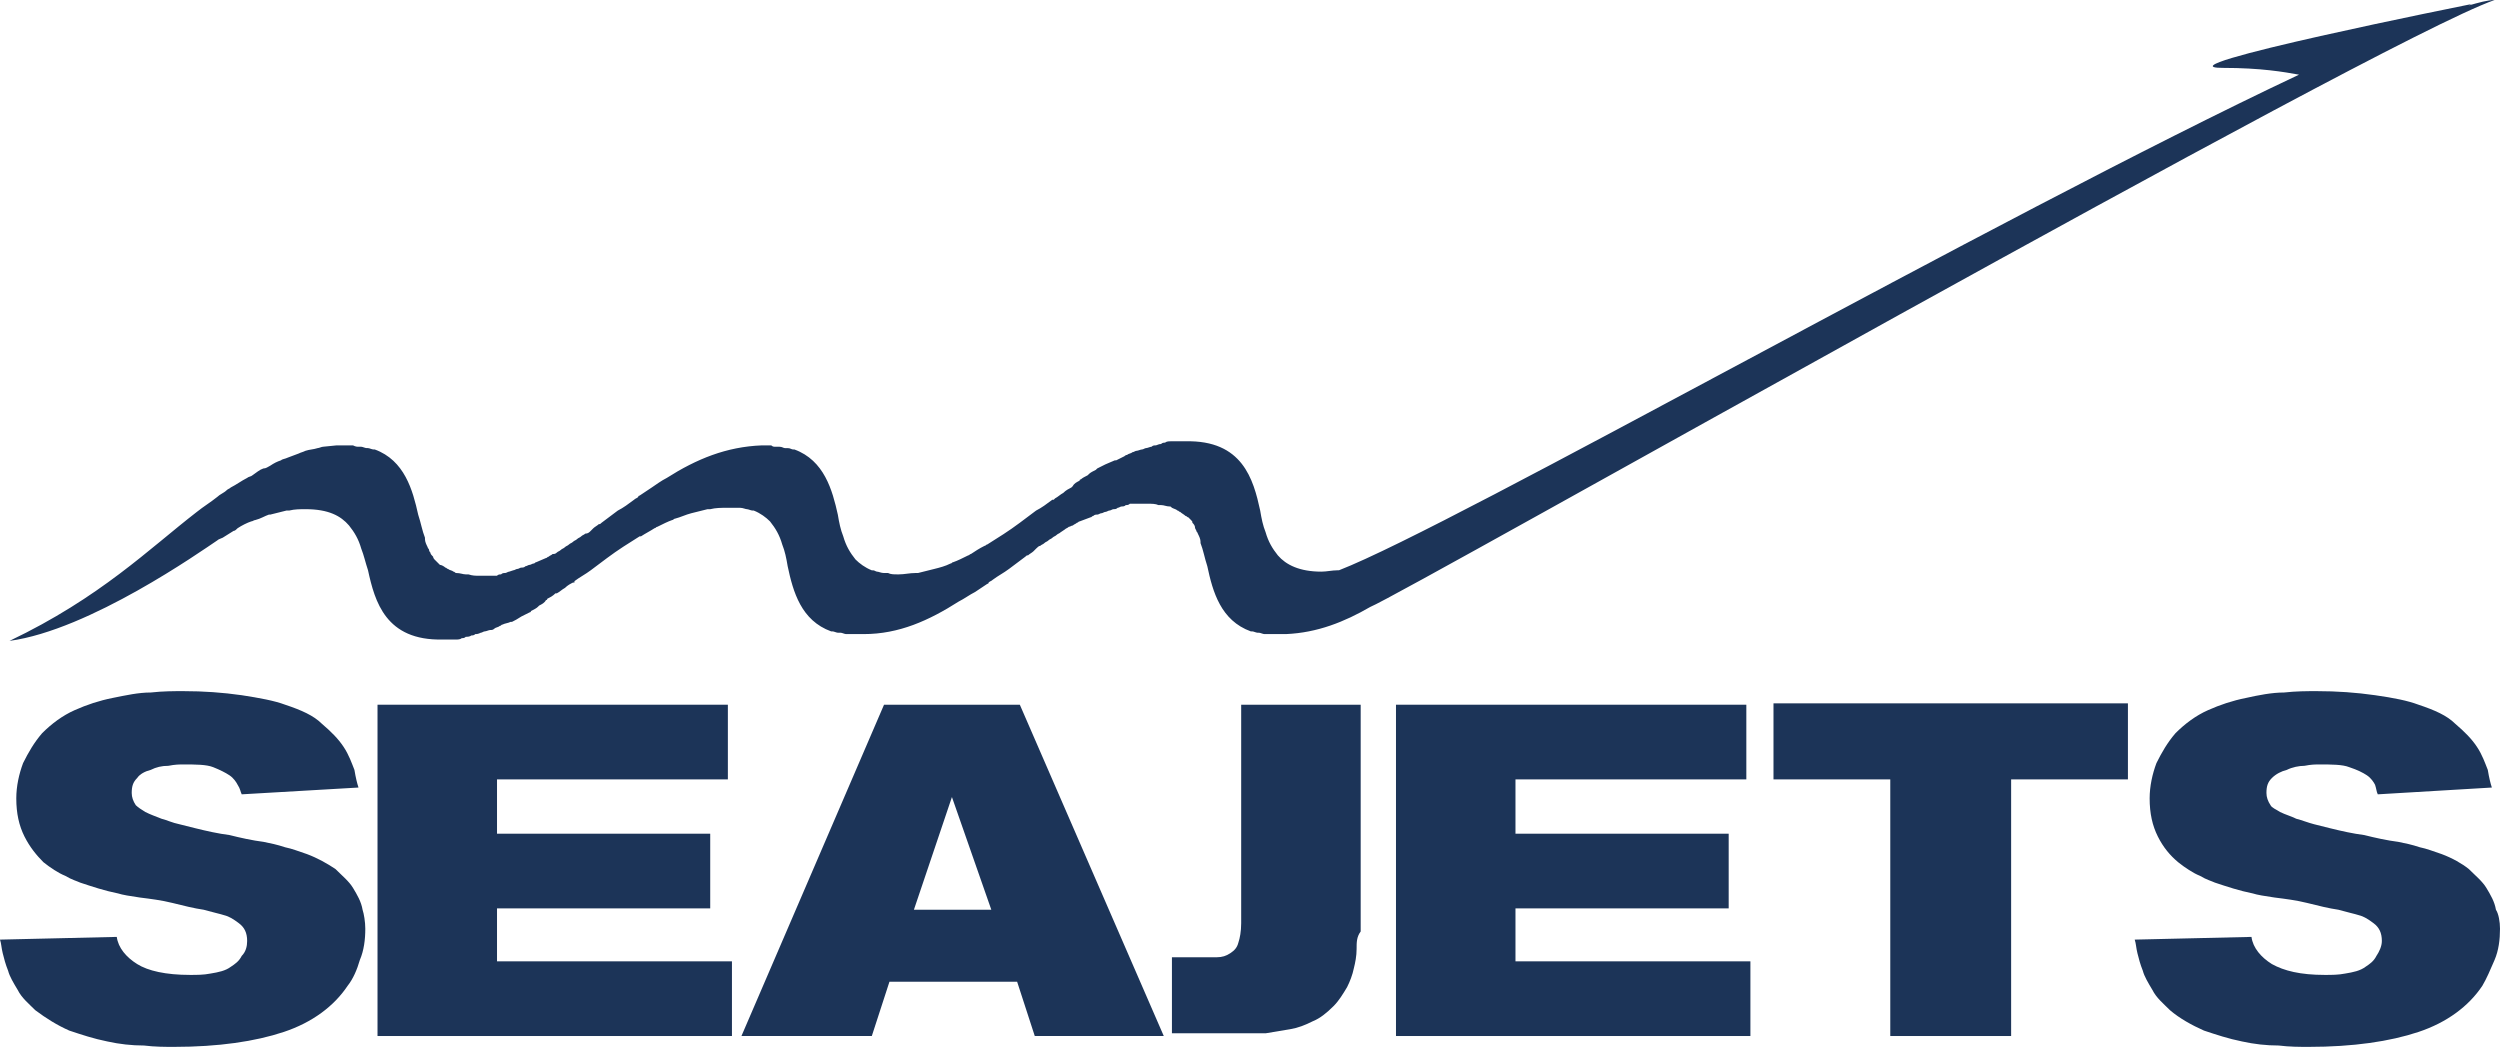 <?xml version="1.0" encoding="UTF-8"?>
<svg width="320px" height="134px" viewBox="0 0 320 134" version="1.1" xmlns="http://www.w3.org/2000/svg" xmlns:xlink="http://www.w3.org/1999/xlink">
    <title>Seajets-logo</title>
    <g id="Deliverback-Web" stroke="none" stroke-width="1" fill="none" fill-rule="evenodd">
        <g id="Desktop/SEO/Seajets" transform="translate(-890, -271)" fill="#1C3458" fill-rule="nonzero">
            <g id="Group-7" transform="translate(890, 216)">
                <g id="Seajets-logo" transform="translate(0, 55)">
                    <path d="M46.758,118.879 C46.758,120.27 46.583,121.66 46.062,122.877 C45.714,124.094 45.193,125.31 44.498,126.179 C42.76,128.785 39.978,130.871 36.328,132.088 C32.678,133.305 27.985,134 22.249,134 C21.206,134 19.815,134 18.425,133.826 C16.861,133.826 15.297,133.652 13.732,133.305 C11.994,132.957 10.429,132.436 8.865,131.914 C7.3,131.219 5.91,130.35 4.519,129.308 C3.65,128.439 2.781,127.743 2.26,126.701 C1.738,125.832 1.217,124.963 1.043,124.268 C0.695,123.399 0.521,122.703 0.348,122.009 C0.174,121.313 0.174,120.792 0,120.27 L14.948,119.923 C15.123,121.313 16.165,122.53 17.556,123.399 C18.946,124.268 21.206,124.789 24.335,124.789 C25.204,124.789 26.073,124.789 26.942,124.615 C27.985,124.441 28.854,124.268 29.549,123.746 C30.071,123.399 30.592,123.051 30.94,122.356 C31.461,121.834 31.635,121.14 31.635,120.444 C31.635,119.401 31.287,118.706 30.592,118.185 C29.896,117.663 29.375,117.316 28.68,117.142 C28.158,116.969 27.289,116.794 26.073,116.447 C24.856,116.273 23.466,115.925 22.075,115.578 C20.684,115.231 19.294,115.057 17.903,114.883 C16.687,114.709 15.643,114.535 15.122,114.362 C13.384,114.014 11.82,113.493 10.255,112.971 C9.907,112.797 9.212,112.624 8.343,112.102 C7.474,111.755 6.431,111.06 5.562,110.364 C4.693,109.495 3.824,108.453 3.128,107.063 C2.433,105.672 2.085,104.108 2.085,102.196 C2.085,100.632 2.433,99.068 2.954,97.677 C3.65,96.286 4.345,95.07 5.388,93.853 C6.604,92.637 7.995,91.594 9.56,90.899 C11.124,90.204 12.688,89.682 14.427,89.335 C16.165,88.987 17.729,88.64 19.294,88.64 C20.858,88.466 22.248,88.466 23.466,88.466 C26.073,88.466 28.506,88.64 30.94,88.987 C33.199,89.335 35.111,89.682 36.502,90.204 C38.588,90.899 40.152,91.594 41.195,92.637 C42.412,93.679 43.281,94.548 43.976,95.591 C44.672,96.634 45.019,97.677 45.367,98.546 C45.541,99.588 45.714,100.284 45.889,100.805 L30.94,101.674 C30.766,101.326 30.766,100.979 30.418,100.457 C30.244,100.11 29.897,99.588 29.375,99.241 C28.854,98.893 28.158,98.546 27.289,98.198 C26.42,97.85 25.03,97.85 23.466,97.85 C22.944,97.85 22.422,97.85 21.553,98.024 C20.684,98.024 19.989,98.198 19.294,98.546 C18.598,98.719 17.903,99.067 17.556,99.588 C17.034,100.11 16.86,100.631 16.86,101.5 C16.86,102.022 17.034,102.543 17.381,103.064 C17.729,103.412 18.077,103.586 18.598,103.933 C19.294,104.281 19.815,104.455 20.684,104.802 C21.379,104.976 22.074,105.324 22.943,105.497 C23.639,105.671 24.334,105.845 25.029,106.019 C26.42,106.366 27.984,106.714 29.375,106.887 C30.765,107.235 32.329,107.583 33.72,107.756 C34.589,107.93 35.458,108.104 36.501,108.452 C37.37,108.625 38.239,108.973 39.283,109.321 C40.673,109.842 41.89,110.537 42.933,111.232 C43.802,112.101 44.671,112.796 45.192,113.665 C45.714,114.534 46.235,115.403 46.409,116.446 C46.584,116.968 46.758,118.011 46.758,118.879" id="Path"></path>
                    <polygon id="Path" points="48.322 132.61 48.322 90.203 93.167 90.203 93.167 99.762 63.618 99.762 63.618 106.714 90.908 106.714 90.908 116.273 63.618 116.273 63.618 123.051 93.689 123.051 93.689 132.61"></polygon>
                    <path d="M121.847,102.021 L116.98,116.447 L126.888,116.447 L121.847,102.021 Z M132.45,132.61 L130.191,125.658 L113.851,125.658 L111.592,132.61 L94.905,132.61 L113.156,90.203 L130.538,90.203 L148.963,132.61 L132.45,132.61 Z" id="Shape"></path>
                    <path d="M173.645,121.487 C173.645,122.356 173.472,123.225 173.297,123.92 C173.124,124.789 172.776,125.658 172.428,126.353 C171.907,127.222 171.386,128.091 170.69,128.786 C169.821,129.655 168.952,130.35 168.083,130.698 C167.04,131.219 166.171,131.567 165.129,131.74 C164.086,131.914 163.043,132.088 162,132.262 C160.957,132.262 159.915,132.262 158.698,132.262 L150.007,132.262 L150.007,122.529 L153.483,122.529 C154.352,122.529 155.048,122.529 155.742,122.529 C156.437,122.529 156.959,122.355 157.481,122.008 C158.002,121.66 158.35,121.313 158.524,120.617 C158.698,120.096 158.871,119.227 158.871,118.185 L158.871,90.203 L174.167,90.203 L174.167,119.228 C173.645,119.923 173.645,120.618 173.645,121.487" id="Path"></path>
                    <polygon id="Path" points="178.686 132.61 178.686 90.203 223.531 90.203 223.531 99.762 193.981 99.762 193.981 106.714 221.271 106.714 221.271 116.273 193.981 116.273 193.981 123.051 224.052 123.051 224.052 132.61"></polygon>
                    <polygon id="Path" points="257.425 99.762 257.425 132.61 241.956 132.61 241.956 99.762 227.007 99.762 227.007 90.029 272.374 90.029 272.374 99.762"></polygon>
                    <path d="M320,118.879 C320,120.27 319.826,121.66 319.305,122.877 C318.783,124.094 318.262,125.31 317.741,126.179 C316.003,128.785 313.221,130.871 309.571,132.088 C305.921,133.305 301.228,134 295.492,134 C294.449,134 293.058,134 291.668,133.826 C290.104,133.826 288.539,133.652 286.975,133.305 C285.237,132.957 283.672,132.436 282.108,131.914 C280.543,131.219 278.979,130.35 277.762,129.308 C276.893,128.439 276.024,127.743 275.502,126.701 C274.981,125.832 274.46,124.963 274.286,124.268 C273.938,123.399 273.764,122.703 273.591,122.009 C273.417,121.313 273.417,120.792 273.243,120.27 L288.191,119.923 C288.365,121.313 289.408,122.53 290.798,123.399 C292.363,124.268 294.448,124.789 297.578,124.789 C298.447,124.789 299.316,124.789 300.185,124.615 C301.227,124.441 302.096,124.268 302.792,123.746 C303.313,123.399 303.834,123.051 304.182,122.356 C304.53,121.834 304.877,121.14 304.877,120.444 C304.877,119.401 304.53,118.706 303.834,118.185 C303.139,117.663 302.618,117.316 301.923,117.142 C301.401,116.969 300.532,116.794 299.316,116.447 C298.099,116.273 296.709,115.925 295.318,115.578 C293.927,115.231 292.537,115.057 291.146,114.883 C289.929,114.709 288.886,114.535 288.365,114.362 C286.627,114.014 285.063,113.493 283.498,112.971 C283.15,112.797 282.455,112.624 281.586,112.102 C280.717,111.755 279.674,111.06 278.805,110.364 C277.762,109.495 276.893,108.453 276.198,107.063 C275.503,105.672 275.155,104.108 275.155,102.196 C275.155,100.632 275.503,99.068 276.024,97.677 C276.72,96.286 277.414,95.07 278.458,93.853 C279.674,92.637 281.065,91.594 282.63,90.899 C284.194,90.204 285.758,89.682 287.497,89.335 C289.061,88.987 290.799,88.64 292.363,88.64 C293.928,88.466 295.318,88.466 296.535,88.466 C299.143,88.466 301.577,88.64 304.01,88.987 C306.443,89.335 308.181,89.682 309.572,90.204 C311.658,90.899 313.222,91.594 314.265,92.637 C315.482,93.679 316.351,94.548 317.046,95.591 C317.742,96.634 318.089,97.677 318.437,98.546 C318.611,99.588 318.784,100.284 318.958,100.805 L304.357,101.674 C304.184,101.326 304.184,100.979 304.01,100.457 C303.836,100.11 303.488,99.588 302.967,99.241 C302.446,98.893 301.75,98.546 300.707,98.198 C299.838,97.85 298.448,97.85 296.884,97.85 C296.362,97.85 295.841,97.85 294.972,98.024 C294.277,98.024 293.408,98.198 292.712,98.546 C292.017,98.719 291.322,99.067 290.801,99.588 C290.279,100.11 290.105,100.631 290.105,101.5 C290.105,102.022 290.279,102.543 290.626,103.064 C290.801,103.412 291.322,103.586 291.843,103.933 C292.539,104.281 293.234,104.455 293.929,104.802 C294.624,104.976 295.493,105.324 296.188,105.497 C296.884,105.671 297.579,105.845 298.274,106.019 C299.664,106.366 301.229,106.714 302.62,106.887 C304.01,107.235 305.574,107.583 306.965,107.756 C307.835,107.93 308.704,108.104 309.746,108.452 C310.615,108.625 311.484,108.973 312.527,109.321 C313.918,109.842 315.135,110.537 316.004,111.232 C316.873,112.101 317.742,112.796 318.263,113.665 C318.784,114.534 319.306,115.403 319.48,116.446 C319.826,116.968 320,118.011 320,118.879" id="Path"></path>
                    <path d="M319.305,0 C318.436,0 317.219,0.348 316.003,0.695 L316.35,0.521 C316.35,0.521 275.503,8.69 284.541,8.69 C289.408,8.69 292.363,9.212 294.275,9.559 C255.166,27.982 186.16,67.261 171.385,72.997 C171.385,72.997 171.385,72.997 171.211,72.997 C170.516,72.997 169.821,73.17 169.125,73.17 C166.345,73.17 164.606,72.301 163.563,71.085 C162.868,70.216 162.347,69.347 161.999,68.131 C161.652,67.262 161.477,66.392 161.304,65.35 C160.435,61.352 159.044,56.312 151.744,56.486 L151.744,56.486 L151.396,56.486 C151.048,56.486 150.7,56.486 150.353,56.486 C150.179,56.486 150.005,56.486 149.831,56.486 C149.657,56.486 149.31,56.486 149.135,56.66 C148.961,56.66 148.788,56.66 148.614,56.833 C148.266,56.833 148.092,57.008 147.919,57.008 C147.745,57.008 147.571,57.008 147.397,57.182 C147.223,57.182 146.876,57.356 146.701,57.356 C146.527,57.356 146.354,57.53 146.18,57.53 C146.006,57.53 145.658,57.703 145.484,57.703 C145.31,57.703 145.136,57.878 144.963,57.878 C144.789,58.052 144.441,58.052 144.267,58.225 C144.094,58.225 143.92,58.399 143.92,58.399 C143.572,58.573 143.224,58.747 142.877,58.921 C142.877,58.921 142.877,58.921 142.703,58.921 C142.355,59.095 141.833,59.268 141.486,59.442 L141.486,59.442 C141.138,59.616 140.79,59.79 140.443,59.964 L140.269,60.138 C139.921,60.312 139.574,60.485 139.4,60.659 L139.226,60.833 C138.878,61.007 138.53,61.181 138.357,61.355 C138.357,61.355 138.183,61.355 138.183,61.528 C137.835,61.702 137.487,61.876 137.314,62.224 C137.314,62.224 137.314,62.224 137.14,62.397 C136.792,62.571 136.444,62.745 136.097,63.093 L136.097,63.093 C135.749,63.266 135.401,63.614 135.053,63.788 L134.88,63.962 C134.88,63.962 134.88,63.962 134.706,63.962 C134.01,64.483 133.315,65.005 132.62,65.352 C131.924,65.874 131.23,66.395 130.534,66.917 C129.144,67.959 127.753,68.828 126.363,69.697 C126.189,69.697 126.189,69.871 126.015,69.871 C125.32,70.219 124.798,70.566 124.277,70.914 C124.103,70.914 124.103,71.088 123.929,71.088 C123.234,71.435 122.538,71.783 122.017,71.957 C121.843,71.957 121.843,72.13 121.669,72.13 C120.974,72.478 120.278,72.651 119.584,72.826 L119.584,72.826 C118.888,72.999 118.193,73.173 117.498,73.347 C117.324,73.347 117.324,73.347 117.15,73.347 C116.455,73.347 115.759,73.52 115.064,73.52 L114.89,73.52 C114.369,73.52 114.021,73.52 113.674,73.347 C113.499,73.347 113.326,73.347 113.152,73.347 C112.804,73.347 112.456,73.173 112.283,73.173 C112.109,73.173 111.935,72.999 111.761,72.999 L111.587,72.999 C110.718,72.651 110.023,72.13 109.502,71.609 C108.806,70.74 108.285,69.871 107.937,68.654 C107.589,67.786 107.415,66.917 107.242,65.874 C106.546,62.745 105.504,58.922 101.679,57.531 C101.679,57.531 101.679,57.531 101.506,57.531 C101.332,57.531 101.158,57.357 100.81,57.357 C100.81,57.357 100.636,57.357 100.463,57.357 C100.288,57.357 100.115,57.183 99.767,57.183 C99.594,57.183 99.419,57.183 99.246,57.183 C99.072,57.183 98.898,57.183 98.725,57.009 C98.377,57.009 98.029,57.009 97.681,57.009 L97.507,57.009 C92.988,57.183 89.164,58.746 85.34,61.18 C84.645,61.528 83.949,62.049 83.428,62.397 L83.428,62.397 L83.428,62.397 C82.907,62.744 82.385,63.092 81.863,63.44 C81.863,63.44 81.689,63.44 81.689,63.614 L81.689,63.614 C81.515,63.788 81.342,63.788 81.168,63.962 C80.473,64.483 79.777,65.005 79.082,65.352 C78.387,65.874 77.691,66.395 76.996,66.916 C76.822,67.09 76.822,67.09 76.649,67.09 C76.475,67.264 76.127,67.437 75.953,67.611 C75.779,67.785 75.779,67.785 75.606,67.959 C75.432,68.133 75.258,68.306 74.91,68.306 C74.736,68.48 74.562,68.48 74.389,68.654 C74.215,68.828 74.041,68.828 73.867,69.002 C73.693,69.175 73.519,69.175 73.346,69.349 C73.172,69.523 72.998,69.523 72.824,69.696 C72.65,69.871 72.476,69.871 72.303,70.044 C72.129,70.218 71.955,70.218 71.781,70.392 C71.607,70.565 71.434,70.565 71.259,70.739 C71.085,70.913 70.912,70.913 70.738,70.913 C70.564,71.087 70.39,71.087 70.216,71.261 C70.043,71.261 70.043,71.434 69.869,71.434 C69.521,71.608 69,71.782 68.652,71.956 C68.478,71.956 68.478,72.13 68.304,72.13 C68.131,72.13 67.956,72.303 67.783,72.303 C67.609,72.303 67.435,72.477 67.261,72.477 C67.087,72.651 66.913,72.651 66.74,72.651 C66.566,72.651 66.392,72.825 66.218,72.825 C66.044,72.825 65.871,72.999 65.697,72.999 L65.175,73.172 C65.001,73.172 64.828,73.346 64.653,73.346 C64.479,73.346 64.306,73.346 64.132,73.52 C63.958,73.52 63.784,73.52 63.61,73.694 C63.437,73.694 63.263,73.694 62.915,73.694 C62.741,73.694 62.567,73.694 62.394,73.694 C62.046,73.694 61.698,73.694 61.35,73.694 L61.35,73.694 C60.829,73.694 60.481,73.694 59.96,73.52 C59.786,73.52 59.612,73.52 59.612,73.52 C59.264,73.52 58.917,73.346 58.395,73.346 C58.221,73.346 58.221,73.172 58.047,73.172 C57.874,72.999 57.526,72.999 57.352,72.825 C57.178,72.825 57.178,72.651 57.004,72.651 C56.83,72.477 56.483,72.303 56.309,72.303 C56.135,72.13 56.135,72.13 55.961,71.956 C55.787,71.782 55.787,71.782 55.614,71.608 C55.614,71.608 55.439,71.434 55.439,71.261 C55.265,71.087 55.092,70.913 55.092,70.739 C54.918,70.565 54.918,70.392 54.918,70.392 C54.918,70.218 54.743,70.218 54.743,70.044 C54.569,69.696 54.396,69.349 54.396,69.002 C54.396,69.002 54.396,69.002 54.396,68.828 C54.048,67.959 53.874,66.916 53.527,65.873 C52.831,62.744 51.789,58.921 47.964,57.53 C47.964,57.53 47.964,57.53 47.79,57.53 C47.617,57.53 47.269,57.356 47.095,57.356 L46.921,57.356 C46.747,57.356 46.399,57.182 46.225,57.182 C46.051,57.182 45.878,57.182 45.878,57.182 C45.703,57.182 45.53,57.182 45.182,57.008 C44.834,57.008 44.487,57.008 44.139,57.008 L43.618,57.008 L43.444,57.008 L43.096,57.008 L41.357,57.182 C41.184,57.182 40.836,57.356 40.662,57.356 C40.141,57.53 39.619,57.53 39.097,57.704 C38.75,57.878 38.576,57.878 38.228,58.052 C37.707,58.226 37.359,58.399 36.838,58.573 C36.49,58.747 36.142,58.747 35.969,58.921 C35.447,59.095 35.1,59.269 34.578,59.616 C34.231,59.79 34.056,59.964 33.709,59.964 C33.187,60.138 32.84,60.486 32.318,60.833 C32.144,61.007 31.797,61.007 31.623,61.181 C30.928,61.528 30.232,62.05 29.537,62.397 C29.363,62.571 29.189,62.571 29.016,62.745 C28.668,63.093 28.147,63.267 27.799,63.614 L27.799,63.614 C26.93,64.309 26.061,64.831 25.192,65.526 C19.12,70.216 12.863,76.472 1.217,82.034 C11.472,80.644 25.725,70.563 27.811,69.173 C27.985,68.999 28.159,68.999 28.507,68.825 C29.028,68.477 29.376,68.304 29.897,67.956 C30.072,67.956 30.245,67.782 30.419,67.608 C30.941,67.261 31.636,66.913 32.157,66.739 C32.331,66.739 32.505,66.565 32.679,66.565 C33.374,66.391 33.895,66.044 34.417,65.87 L34.591,65.87 C35.286,65.696 35.981,65.522 36.677,65.348 L37.024,65.348 C37.72,65.175 38.415,65.175 39.11,65.175 C42.065,65.175 43.629,66.043 44.672,67.26 C45.368,68.129 45.889,68.998 46.237,70.215 C46.584,71.084 46.759,71.952 47.106,72.995 C47.975,76.992 49.366,82.032 56.666,81.859 L56.666,81.859 C56.666,81.859 56.666,81.859 56.84,81.859 C57.188,81.859 57.536,81.859 57.883,81.859 C58.057,81.859 58.231,81.859 58.405,81.859 C58.578,81.859 58.926,81.859 59.1,81.685 C59.274,81.685 59.448,81.685 59.622,81.511 C59.795,81.511 60.143,81.511 60.317,81.338 C60.491,81.338 60.665,81.338 60.839,81.164 C61.013,81.164 61.186,81.164 61.534,80.99 C61.708,80.99 61.882,80.816 62.055,80.816 C62.229,80.816 62.577,80.642 62.751,80.642 C62.925,80.642 63.098,80.642 63.273,80.469 C63.447,80.295 63.794,80.295 63.968,80.121 C64.142,80.121 64.142,79.947 64.316,79.947 C64.663,79.773 65.011,79.773 65.359,79.6 C65.359,79.6 65.359,79.6 65.532,79.6 C65.88,79.426 66.228,79.252 66.749,78.904 L66.749,78.904 C67.097,78.73 67.445,78.557 67.792,78.383 C67.792,78.383 67.966,78.383 67.966,78.209 C68.314,78.035 68.662,77.861 68.835,77.688 L69.01,77.514 C69.357,77.34 69.705,77.167 69.879,76.819 C69.879,76.819 70.052,76.819 70.052,76.645 C70.4,76.471 70.748,76.298 71.095,75.95 C71.095,75.95 71.095,75.95 71.269,75.95 C71.617,75.776 71.965,75.429 72.313,75.255 L72.313,75.255 C72.66,74.907 73.008,74.733 73.356,74.56 C73.356,74.56 73.356,74.56 73.53,74.56 C73.53,74.56 73.53,74.56 73.53,74.386 C74.225,73.864 74.92,73.517 75.616,72.995 C76.311,72.474 77.006,71.953 77.701,71.431 C79.092,70.389 80.482,69.52 81.873,68.651 C81.873,68.651 81.873,68.651 82.047,68.651 C82.569,68.303 83.264,67.955 83.785,67.608 C83.959,67.608 83.959,67.434 84.133,67.434 C84.829,67.087 85.524,66.739 86.045,66.565 C86.219,66.565 86.219,66.391 86.393,66.391 C87.088,66.217 87.783,65.87 88.479,65.696 C89.174,65.522 89.869,65.348 90.565,65.175 C90.739,65.175 90.912,65.175 90.912,65.175 C91.608,65 92.303,65 92.998,65 L92.998,65 C93.519,65 93.867,65 94.215,65 C94.389,65 94.562,65 94.737,65 C95.084,65 95.432,65.175 95.606,65.175 C95.779,65.175 96.127,65.348 96.301,65.348 L96.475,65.348 C97.344,65.696 98.04,66.217 98.561,66.739 C99.256,67.608 99.778,68.477 100.125,69.693 C100.473,70.562 100.647,71.431 100.821,72.474 C101.516,75.776 102.559,79.426 106.383,80.816 C106.383,80.816 106.383,80.816 106.557,80.816 C106.731,80.816 107.079,80.99 107.253,80.99 C107.427,80.99 107.427,80.99 107.6,80.99 C107.774,80.99 108.122,81.164 108.296,81.164 C108.47,81.164 108.643,81.164 108.818,81.164 C108.991,81.164 109.165,81.164 109.339,81.164 C109.687,81.164 110.034,81.164 110.382,81.164 L110.382,81.164 L110.382,81.164 L110.556,81.164 C115.075,81.164 118.9,79.426 122.723,76.992 C123.419,76.645 124.114,76.124 124.809,75.776 L124.809,75.776 L124.809,75.776 C125.331,75.429 125.852,75.081 126.374,74.733 C126.374,74.733 126.548,74.733 126.548,74.56 C126.721,74.386 126.895,74.386 127.069,74.212 C127.764,73.691 128.459,73.343 129.155,72.822 C129.85,72.3 130.545,71.779 131.241,71.258 C131.415,71.084 131.415,71.084 131.588,71.084 C131.762,70.91 132.11,70.736 132.284,70.562 C132.458,70.389 132.458,70.389 132.631,70.215 C132.806,70.041 132.979,69.867 133.153,69.867 C133.327,69.693 133.5,69.693 133.675,69.52 C133.849,69.346 134.022,69.346 134.196,69.172 C134.37,68.998 134.544,68.998 134.718,68.824 C134.891,68.651 135.065,68.651 135.239,68.477 C135.413,68.303 135.587,68.303 135.761,68.13 L136.282,67.782 C136.456,67.608 136.63,67.608 136.804,67.434 C136.978,67.434 137.152,67.261 137.325,67.261 C137.499,67.087 137.673,67.087 137.847,66.913 C138.021,66.913 138.021,66.739 138.194,66.739 C138.716,66.565 139.063,66.391 139.585,66.217 C139.759,66.217 139.759,66.043 139.933,66.043 C140.107,65.869 140.281,65.869 140.455,65.869 C140.628,65.869 140.802,65.695 140.976,65.695 C141.15,65.695 141.324,65.521 141.498,65.521 C141.671,65.521 141.846,65.347 142.019,65.347 C142.193,65.347 142.367,65.174 142.54,65.174 C142.715,65.174 142.888,65.174 143.062,64.999 C143.236,64.999 143.41,64.825 143.584,64.825 C143.758,64.825 143.931,64.825 144.105,64.651 C144.28,64.651 144.453,64.651 144.627,64.477 C144.801,64.477 144.974,64.477 145.322,64.477 C145.496,64.477 145.67,64.477 145.843,64.477 C146.191,64.477 146.539,64.477 146.887,64.477 L146.887,64.477 C147.408,64.477 147.93,64.477 148.277,64.651 C148.451,64.651 148.625,64.651 148.625,64.651 C148.972,64.651 149.32,64.825 149.668,64.825 C149.842,64.825 149.842,64.825 150.015,64.999 C150.363,65.174 150.537,65.174 150.711,65.347 C150.885,65.347 150.885,65.521 151.059,65.521 C151.233,65.695 151.58,65.869 151.754,66.043 C151.928,66.043 151.928,66.217 152.102,66.217 C152.276,66.391 152.276,66.391 152.449,66.564 C152.623,66.738 152.624,66.738 152.624,66.912 C152.797,67.085 152.971,67.26 152.971,67.607 L153.145,67.954 C153.145,68.129 153.319,68.129 153.319,68.302 C153.494,68.65 153.667,68.997 153.667,69.345 L153.667,69.519 C154.015,70.388 154.189,71.43 154.536,72.473 C155.232,75.775 156.275,79.425 160.099,80.815 C160.099,80.815 160.099,80.815 160.273,80.815 C160.446,80.815 160.794,80.989 160.968,80.989 L161.142,80.989 C161.315,80.989 161.663,81.163 161.837,81.163 C162.011,81.163 162.184,81.163 162.184,81.163 C162.358,81.163 162.532,81.163 162.88,81.163 C163.227,81.163 163.575,81.163 163.922,81.163 C163.922,81.163 163.922,81.163 164.096,81.163 C164.27,81.163 164.444,81.163 164.618,81.163 C168.616,80.989 172.092,79.599 175.394,77.687 L175.394,77.687 C179.728,75.951 304.009,5.388 319.305,0" id="Path"></path>
                </g>
            </g>
        </g>
    </g>
</svg>